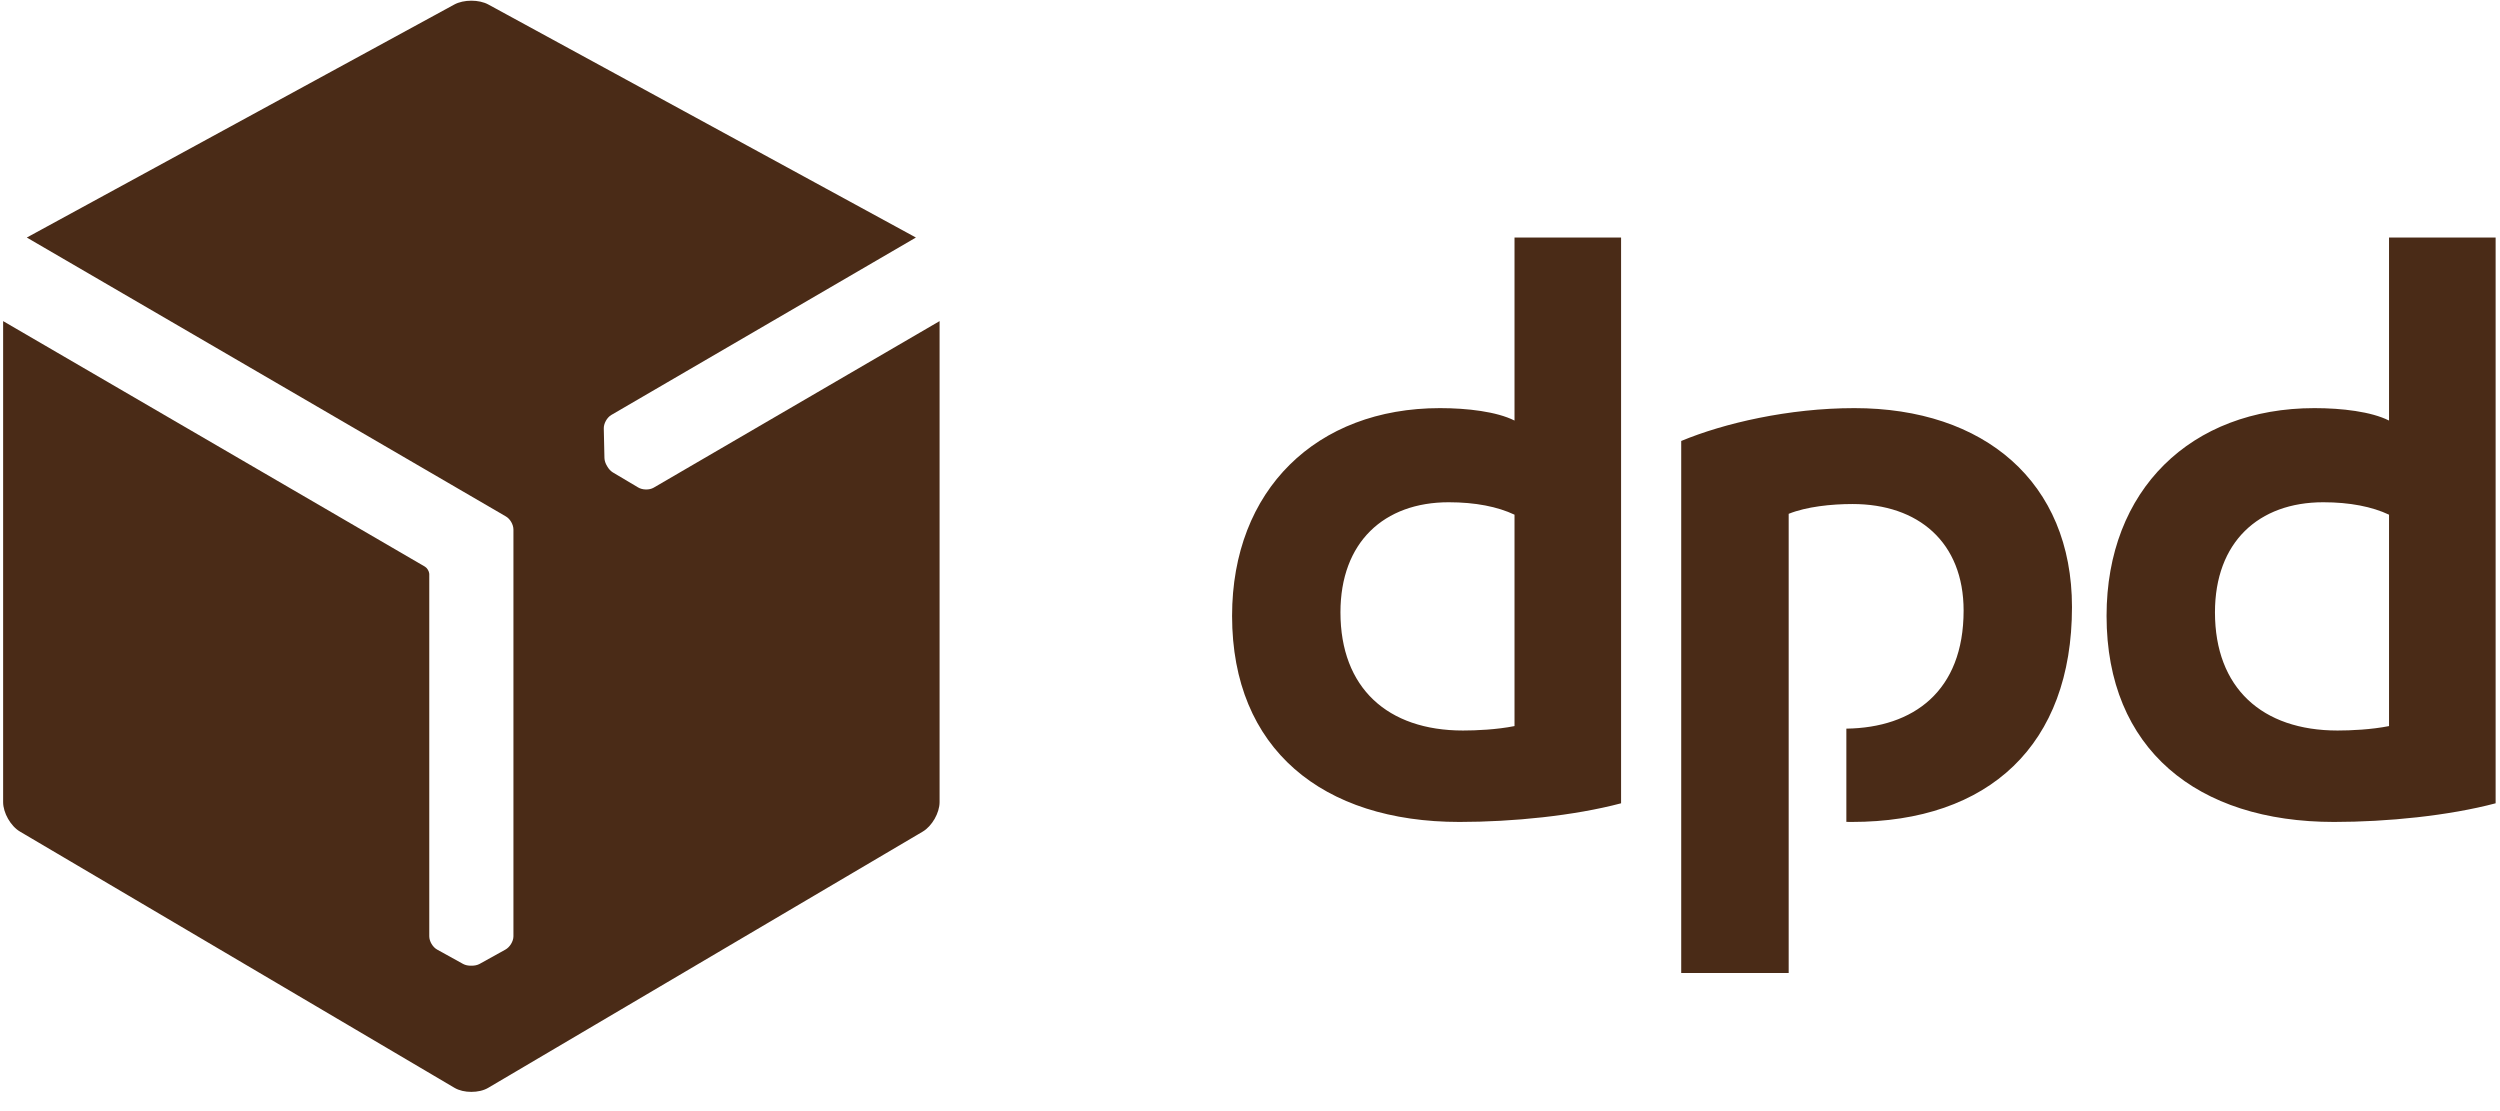 <?xml version="1.0" encoding="UTF-8"?>
<svg width="72px" height="32px" viewBox="0 0 72 32" version="1.1" xmlns="http://www.w3.org/2000/svg" xmlns:xlink="http://www.w3.org/1999/xlink">
    <title>dpd</title>
    <defs>
        <linearGradient x1="13.528%" y1="84.862%" x2="50.816%" y2="48.404%" id="linearGradient-1">
            <stop stop-color="#A90034" offset="0%"></stop>
            <stop stop-color="#BB0033" offset="27.17%"></stop>
            <stop stop-color="#D30032" offset="72.26%"></stop>
            <stop stop-color="#DC0032" offset="100%"></stop>
        </linearGradient>
        <linearGradient x1="13.528%" y1="84.862%" x2="50.816%" y2="48.404%" id="linearGradient-2">
            <stop stop-color="#4A2B17" offset="0%"></stop>
            <stop stop-color="#4A2B17" offset="27.17%"></stop>
            <stop stop-color="#4A2B17" offset="72.26%"></stop>
            <stop stop-color="#4A2B17" offset="100%"></stop>
        </linearGradient>
    </defs>
    <g id="Symbols" stroke="none" stroke-width="1" fill="none" fill-rule="evenodd">
        <g id="paticka" transform="translate(-584, -730)" fill-rule="nonzero">
            <g id="Group" transform="translate(584.09, 730.02)">
                <g id="DPD_logo_redgrad_rgb_responsive" transform="translate(-0, -0)">
                    <path d="M46.597,23.115 C45.242,23.474 43.477,23.652 41.942,23.652 C38.003,23.652 35.394,21.555 35.394,17.718 C35.394,14.087 37.824,11.734 41.38,11.734 C42.173,11.734 43.016,11.835 43.528,12.092 L43.528,6.821 L46.597,6.821 L46.597,23.115 Z M43.528,14.803 C43.042,14.573 42.403,14.445 41.634,14.445 C39.768,14.445 38.515,15.596 38.515,17.616 C38.515,19.791 39.87,21.019 42.044,21.019 C42.428,21.019 43.016,20.993 43.528,20.891 L43.528,14.803 L43.528,14.803 Z M71.784,23.115 C70.427,23.474 68.663,23.652 67.128,23.652 C63.189,23.652 60.579,21.555 60.579,17.718 C60.579,14.087 63.01,11.734 66.566,11.734 C67.359,11.734 68.203,11.835 68.714,12.092 L68.714,6.821 L71.784,6.821 L71.784,23.115 L71.784,23.115 Z M68.714,14.803 C68.228,14.573 67.588,14.445 66.821,14.445 C64.954,14.445 63.701,15.596 63.701,17.616 C63.701,19.791 65.056,21.019 67.231,21.019 C67.614,21.019 68.203,20.993 68.714,20.891 L68.714,14.803 Z M51.424,14.778 C51.935,14.572 52.651,14.496 53.264,14.496 C55.158,14.496 56.462,15.596 56.462,17.565 C56.462,19.887 55.017,20.938 53.085,20.965 L53.085,23.65 C53.136,23.65 53.187,23.652 53.24,23.652 C57.203,23.652 59.583,21.427 59.583,17.463 C59.583,13.857 57.051,11.734 53.316,11.734 C51.424,11.734 49.556,12.169 48.329,12.68 L48.329,28.002 L51.424,28.002 L51.424,14.778 Z" id="Shape" fill="#4A2B17"></path>
                    <path d="M18.736,14.025 C18.609,14.099 18.41,14.093 18.286,14.017 L17.556,13.583 C17.497,13.546 17.442,13.487 17.401,13.416 C17.399,13.412 17.396,13.408 17.394,13.404 C17.347,13.328 17.321,13.248 17.318,13.174 L17.299,12.324 C17.294,12.18 17.389,12.006 17.516,11.931 L26.288,6.821 L13.978,0.112 C13.843,0.037 13.664,0 13.485,0 C13.306,-0 13.127,0.037 12.991,0.112 L0.682,6.821 L14.472,14.849 C14.599,14.919 14.697,15.084 14.697,15.234 L14.697,26.945 C14.697,27.092 14.591,27.261 14.463,27.33 L13.72,27.742 C13.659,27.775 13.58,27.792 13.498,27.792 C13.494,27.792 13.489,27.792 13.484,27.792 C13.395,27.794 13.312,27.777 13.248,27.742 L12.503,27.33 C12.376,27.262 12.273,27.093 12.273,26.945 L12.273,16.505 C12.267,16.429 12.211,16.336 12.149,16.3 L0,9.228 L0,23.081 C0,23.391 0.218,23.773 0.486,23.93 L12.999,31.309 C13.133,31.388 13.309,31.427 13.485,31.426 C13.661,31.426 13.837,31.389 13.971,31.309 L26.485,23.93 C26.752,23.772 26.97,23.391 26.97,23.081 L26.97,9.228 L18.736,14.025 Z" id="Path" fill="url(#linearGradient-2)"></path>
                </g>
            </g>
        </g>
    </g>
</svg>